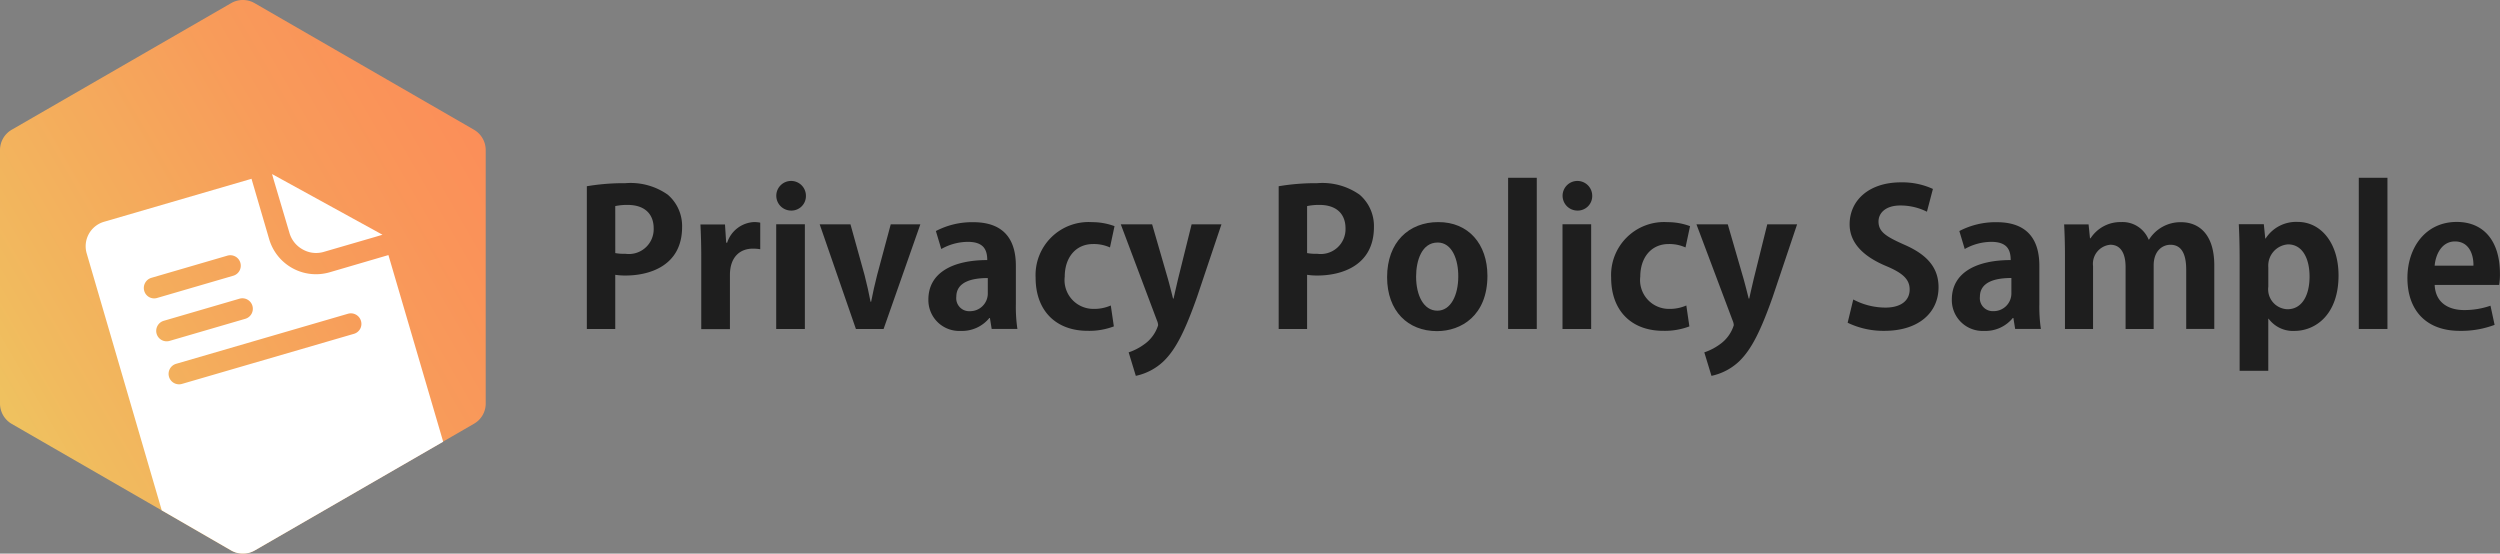 <svg height="50" viewBox="0 0 225.787 50" width="225.787" xmlns="http://www.w3.org/2000/svg" xmlns:xlink="http://www.w3.org/1999/xlink"><rect x="0" y="0" width="225.787" height="50" fill="#808080" stroke="none"/><linearGradient id="a" gradientUnits="objectBoundingBox" x1=".056" x2="1.401" y1=".793" y2="-.096"><stop offset="0" stop-color="#efc15f"/><stop offset=".071" stop-color="#f1ba5e"/><stop offset=".453" stop-color="#f89b5a"/><stop offset=".776" stop-color="#fd8858"/><stop offset="1" stop-color="#ff8157"/></linearGradient><g fill="#1e1e1e"><path d="m39.62 23.947v-12.891a20.053 20.053 0 0 1 3.48-.276 5.831 5.831 0 0 1 3.83 1.04 3.725 3.725 0 0 1 1.294 2.918c0 3.586-3.077 4.382-5.093 4.382a6 6 0 0 1 -.944-.064v4.891zm2.568-6.854a4.359 4.359 0 0 0 .912.064 2.243 2.243 0 0 0 2.557-2.292c0-1.39-.912-2.122-2.345-2.122a5.167 5.167 0 0 0 -1.125.106z" transform="translate(13.38 5.764)"/><path d="m51.709 15.936a2.69 2.69 0 0 1 2.409-1.846 2.846 2.846 0 0 1 .573.053v2.4a3.967 3.967 0 0 0 -.668-.053c-1.167 0-2.069.764-2.069 2.377v4.891h-2.59v-6.5c0-1.167-.032-2.1-.074-2.95h2.218l.106 1.645h.1z" transform="translate(13.97 5.966)"/><path d="m57.029 13.264a1.338 1.338 0 1 1 1.4-1.337 1.31 1.31 0 0 1 -1.4 1.337zm1.305 1.241v9.454h-2.589v-9.454z" transform="translate(14.358 5.752)"/><path d="m65.859 14.28h2.674l-3.321 9.454h-2.5l-3.272-9.454h2.78l1.273 4.584c.212.817.382 1.592.541 2.409h.053c.159-.817.329-1.581.541-2.409z" transform="translate(14.589 5.978)"/><path d="m69.369 14.9a7.056 7.056 0 0 1 3.374-.8c3.024 0 3.851 1.867 3.851 3.936v3.464a13.724 13.724 0 0 0 .138 2.239h-2.323l-.159-.987h-.05a3.179 3.179 0 0 1 -2.589 1.167 2.782 2.782 0 0 1 -2.918-2.833c0-2.43 2.218-3.565 5.316-3.565 0-.934-.329-1.645-1.751-1.645a4.91 4.91 0 0 0 -2.4.647zm4.7 4.244c-1.4 0-2.854.318-2.854 1.7a1.167 1.167 0 0 0 1.22 1.294 1.6 1.6 0 0 0 1.624-1.638v-1.36z" transform="translate(15.154 5.967)"/><path d="m84.536 16.381a3.55 3.55 0 0 0 -1.517-.308c-1.623 0-2.568 1.273-2.568 2.939a2.6 2.6 0 0 0 2.589 2.918 3.689 3.689 0 0 0 1.57-.308l.276 1.889a6.257 6.257 0 0 1 -2.366.4c-2.854 0-4.7-1.8-4.7-4.806a4.786 4.786 0 0 1 5.1-5.008 5.778 5.778 0 0 1 2.027.361z" transform="translate(15.711 5.967)"/><path d="m91.468 14.28h2.695l-2.207 6.568c-1.082 3.056-1.91 4.722-3.013 5.793a5.192 5.192 0 0 1 -2.515 1.326l-.647-2.122a5.08 5.08 0 0 0 1.369-.7 3.311 3.311 0 0 0 1.294-1.751 1.213 1.213 0 0 0 -.106-.424l-3.268-8.69h2.83l1.432 4.944c.159.573.329 1.241.456 1.761h.053c.106-.509.265-1.167.4-1.761z" transform="translate(16.153 5.978)"/><path d="m98.51 23.947v-12.891a20.053 20.053 0 0 1 3.48-.276 5.831 5.831 0 0 1 3.83 1.04 3.725 3.725 0 0 1 1.294 2.918c0 3.586-3.077 4.382-5.093 4.382a6 6 0 0 1 -.944-.064v4.891zm2.568-6.854a4.359 4.359 0 0 0 .912.064 2.243 2.243 0 0 0 2.557-2.292c0-1.39-.912-2.122-2.345-2.122a5.167 5.167 0 0 0 -1.125.106v4.244z" transform="translate(16.973 5.764)"/><path d="m116.8 18.939c0 3.6-2.377 5-4.552 5-2.621 0-4.509-1.8-4.509-4.87 0-3.172 1.973-4.976 4.615-4.976 2.728-.014 4.446 1.981 4.446 4.846zm-4.5-3c-1.432 0-1.942 1.634-1.942 3.077 0 1.676.668 3.077 1.92 3.077 1.22 0 1.889-1.411 1.889-3.088.013-1.488-.538-3.069-1.867-3.069z" transform="translate(17.537 5.966)"/><path d="m120.629 10.32v13.655h-2.589v-13.655z" transform="translate(18.165 5.736)"/><path d="m123.959 13.264a1.338 1.338 0 1 1 1.4-1.337 1.31 1.31 0 0 1 -1.4 1.337zm1.305 1.241v9.454h-2.589v-9.454z" transform="translate(18.442 5.752)"/><path d="m133.526 16.381a3.55 3.55 0 0 0 -1.517-.308c-1.623 0-2.568 1.273-2.568 2.939a2.6 2.6 0 0 0 2.589 2.918 3.689 3.689 0 0 0 1.57-.308l.276 1.889a6.257 6.257 0 0 1 -2.366.4c-2.854 0-4.7-1.8-4.7-4.806a4.786 4.786 0 0 1 5.1-5.008 5.778 5.778 0 0 1 2.027.361z" transform="translate(18.7 5.967)"/><path d="m140.468 14.28h2.695l-2.207 6.568c-1.082 3.056-1.91 4.722-3.013 5.793a5.192 5.192 0 0 1 -2.515 1.326l-.647-2.122a5.08 5.08 0 0 0 1.369-.7 3.311 3.311 0 0 0 1.294-1.751 1.213 1.213 0 0 0 -.106-.424l-3.268-8.69h2.83l1.432 4.944c.159.573.329 1.241.456 1.761h.053c.106-.509.265-1.167.4-1.761z" transform="translate(19.143 5.978)"/><path d="m147.449 21.288a6.215 6.215 0 0 0 2.907.732c1.432 0 2.186-.658 2.186-1.634 0-.934-.647-1.5-2.133-2.122-2.027-.849-3.289-2.069-3.289-3.767 0-2.143 1.729-3.788 4.637-3.788a6.643 6.643 0 0 1 2.886.594l-.541 2.058a5.339 5.339 0 0 0 -2.4-.562c-1.369 0-1.973.711-1.973 1.443 0 .934.668 1.358 2.313 2.09 2.154.934 3.109 2.143 3.109 3.852 0 2.271-1.772 3.936-4.9 3.936a7.461 7.461 0 0 1 -3.31-.732z" transform="translate(19.928 5.76)"/><path d="m156.489 14.9a7.056 7.056 0 0 1 3.374-.8c3.024 0 3.852 1.867 3.852 3.936v3.464a13.725 13.725 0 0 0 .138 2.239h-2.324l-.159-.987h-.053a3.18 3.18 0 0 1 -2.589 1.167 2.782 2.782 0 0 1 -2.918-2.833c0-2.43 2.218-3.565 5.316-3.565 0-.934-.329-1.645-1.751-1.645a4.91 4.91 0 0 0 -2.4.647zm4.711 4.24c-1.4 0-2.854.318-2.854 1.7a1.167 1.167 0 0 0 1.22 1.294 1.6 1.6 0 0 0 1.623-1.634v-1.36z" transform="translate(20.469 5.967)"/><path d="m173.031 15.682a3.348 3.348 0 0 1 2.886-1.581c1.7 0 3.013 1.167 3.013 3.9v5.74h-2.536v-5.341c0-1.358-.382-2.26-1.422-2.26-.721 0-1.517.541-1.517 1.867v5.74h-2.536v-5.593c0-1.125-.371-2.016-1.379-2.016a1.725 1.725 0 0 0 -1.56 1.92v5.687h-2.536v-6.61c0-1.1-.032-2.005-.074-2.833h2.207l.127 1.252h.053a3.212 3.212 0 0 1 2.759-1.464 2.546 2.546 0 0 1 2.484 1.581h.032z" transform="translate(21.053 5.966)"/><path d="m182.627 15.576h.032a3.276 3.276 0 0 1 2.886-1.5c2.133 0 3.7 1.931 3.7 4.838 0 3.48-2.027 5.008-4 5.008a2.734 2.734 0 0 1 -2.313-1.1h-.032v4.7h-2.589v-10.153c0-1.22-.032-2.228-.074-3.088h2.26zm.276 4.35a1.8 1.8 0 0 0 1.729 2.037c1.316 0 1.995-1.252 1.995-2.95 0-1.676-.668-2.907-1.942-2.907a1.921 1.921 0 0 0 -1.783 2.058v1.761z" transform="translate(21.96 5.965)"/><path d="m193.039 10.32v13.655h-2.589v-13.655z" transform="translate(22.583 5.736)"/><path d="m197.052 19.778c.074 1.613 1.263 2.26 2.663 2.26a7.166 7.166 0 0 0 2.377-.393l.371 1.729a8.481 8.481 0 0 1 -3.151.541c-3.013 0-4.722-1.836-4.722-4.775 0-2.716 1.613-5.061 4.456-5.061 2.366 0 3.9 1.634 3.9 4.69a5.463 5.463 0 0 1 -.074 1h-5.825zm3.5-1.751c.021-.987-.382-2.186-1.666-2.186-1.241 0-1.761 1.252-1.836 2.186z" transform="translate(22.836 5.965)"/></g><path d="m43.867 13.547v22.893a2.1 2.1 0 0 1 -1.053 1.827l-2.814 1.626-17.013 9.827a2.121 2.121 0 0 1 -2.107 0l-6.28-3.627-13.547-7.813a2.132 2.132 0 0 1 -1.053-1.84v-22.893a2.127 2.127 0 0 1 1.053-1.827l19.827-11.44a2.121 2.121 0 0 1 2.107 0l19.826 11.44a2.127 2.127 0 0 1 1.054 1.827z" fill="url(#a)"/><path d="m33.144 19-5.294 1.55a4.408 4.408 0 0 1 -5.48-3l-1.56-5.333c-.013-.04-.013-.067-.027-.107l-13.346 3.89a2.3 2.3 0 0 0 -1.537 2.87l6.773 23.187 6.28 3.627a2.121 2.121 0 0 0 2.107 0l17.03-9.827zm-22.054 3.23a.955.955 0 0 1 .64-1.173l6.853-2a.945.945 0 1 1 .533 1.813l-6.853 2a.928.928 0 0 1 -1.173-.64zm1.12 3.88a.949.949 0 0 1 .64-1.173l6.853-2a.945.945 0 0 1 .533 1.813l-6.853 2a.944.944 0 0 1 -1.173-.64zm17.827 0-15.52 4.52a.945.945 0 1 1 -.533-1.813l15.506-4.517a.949.949 0 0 1 1.173.64.931.931 0 0 1 -.626 1.17z" fill="#fff" transform="translate(1.936 4.037)"/><path d="m28.4 17.27-.573.173-4.72 1.373a2.445 2.445 0 0 1 -1.907-.216 2.484 2.484 0 0 1 -1.2-1.49l-1.44-4.853-.133-.467z" fill="#fff" transform="translate(6.143 3.93)"/></svg>